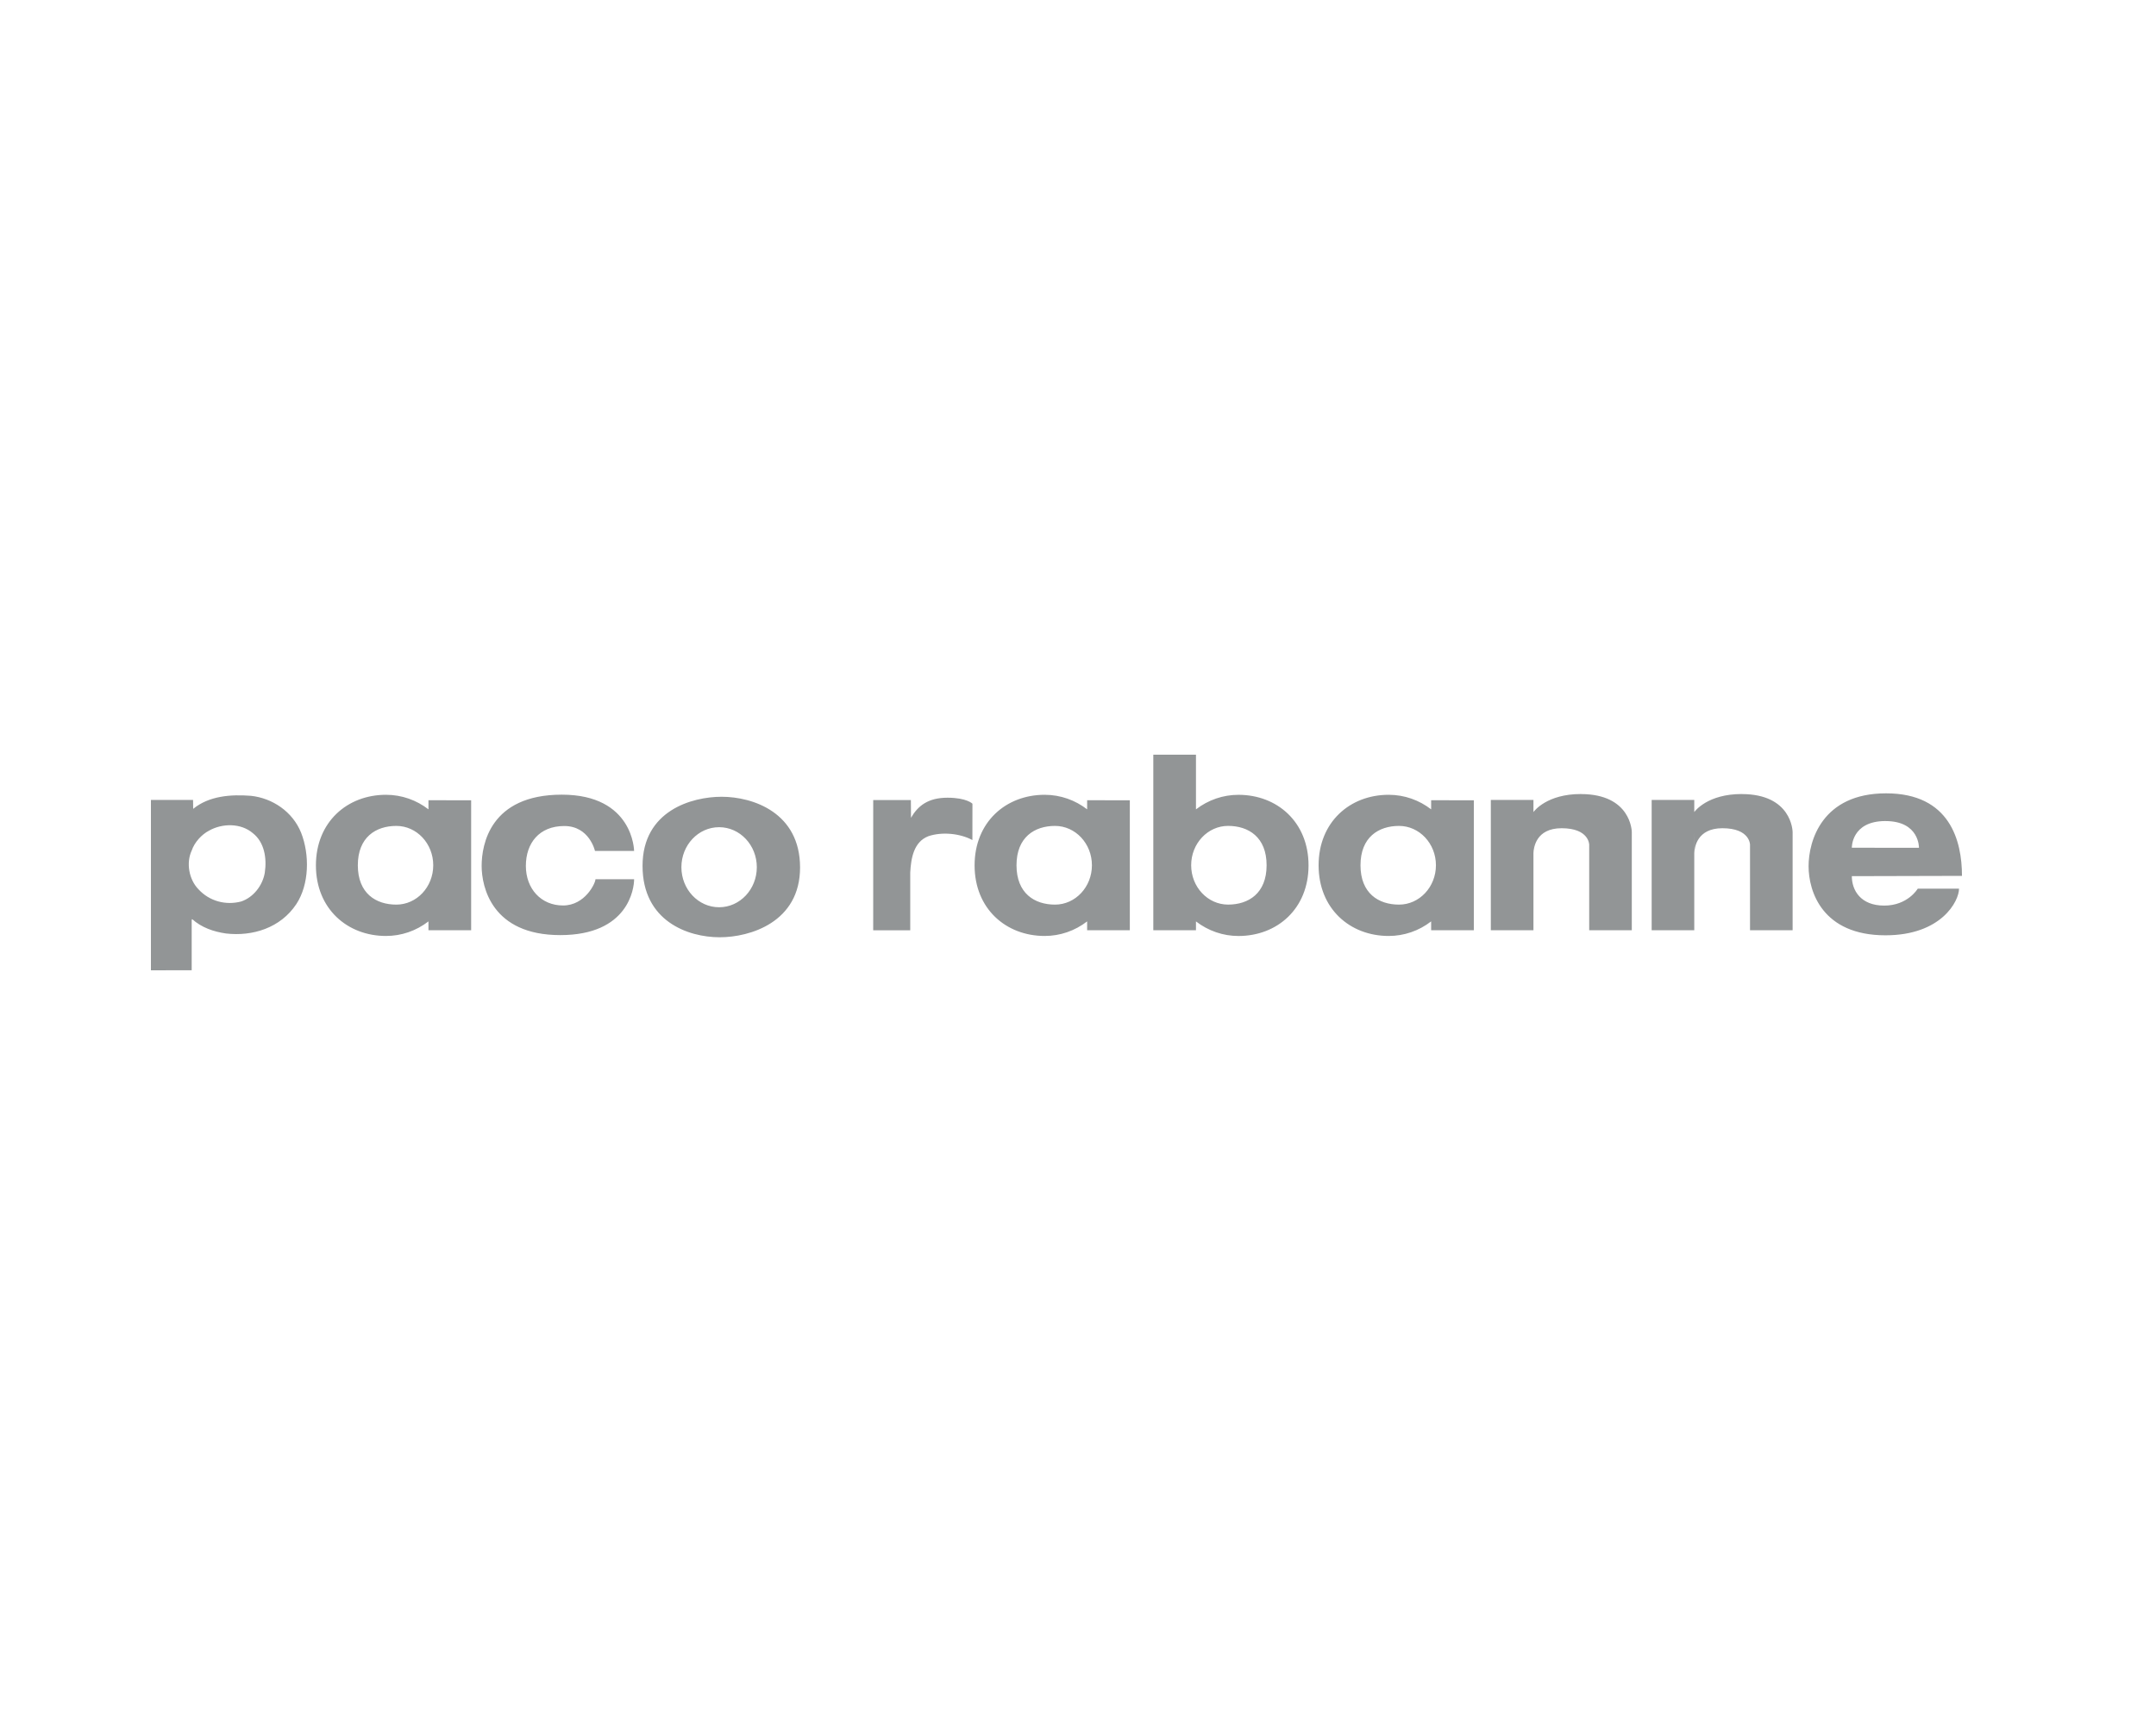 <svg fill="none" height="80" viewBox="0 0 100 80" width="100" xmlns="http://www.w3.org/2000/svg"><path clip-rule="evenodd" d="m8.955 37.099.005.413c.738-.605 1.753-.676 2.676-.605 1.003.107 1.937.736 2.329 1.709.403 1.02.381 2.397-.219 3.311-.738 1.115-2.041 1.507-3.264 1.365-.577-.084-1.13-.273-1.568-.665l-.023.035-0 2.334-1.891.004v-7.901zm-.064 2.347c-.265.57-.127 1.341.311 1.792.508.557 1.269.759 1.984.57.565-.19.992-.736 1.095-1.329.104-.688-.023-1.424-.553-1.839-.553-.475-1.419-.463-2.029-.119-.346.178-.681.546-.807.926zm31.611-2.342h1.747l.005.822c.323-.558.797-.931 1.691-.931s1.159.278 1.159.278l-.002 1.685c-.576-.308-1.406-.392-2.041-.178-.68.261-.807 1.021-.842 1.685v2.678h-1.718zm-18.649.01v6.026h-1.98v-.409c-.568.44-1.26.677-1.971.676-1.794 0-3.249-1.263-3.249-3.274s1.454-3.273 3.249-3.273c.742 0 1.424.253 1.971.675v-.422zm-3.47 4.839c.946 0 1.712-.818 1.712-1.825 0-1.008-.767-1.825-1.712-1.825s-1.786.52-1.786 1.825c0 1.305.84 1.825 1.786 1.825zm34.021-4.839v6.026h-1.98v-.409c-.568.44-1.26.677-1.971.676-1.794 0-3.249-1.263-3.249-3.274s1.454-3.273 3.249-3.273c.742 0 1.424.253 1.971.675v-.422zm-3.47 4.839c.946 0 1.712-.818 1.712-1.825 0-1.008-.767-1.825-1.712-1.825s-1.786.52-1.786 1.825c-0 1.305.84 1.825 1.786 1.825zm19.426-4.839v6.026h-1.98v-.409c-.568.44-1.26.677-1.971.676-1.794 0-3.249-1.263-3.249-3.274s1.454-3.273 3.249-3.273c.742 0 1.423.253 1.971.675v-.422zm-3.47 4.839c.946 0 1.712-.818 1.712-1.825 0-1.008-.767-1.825-1.712-1.825-.946 0-1.787.52-1.787 1.825 0 1.305.841 1.825 1.787 1.825zm-9.418-6.953v2.536c.569-.439 1.261-.676 1.972-.675 1.794 0 3.249 1.262 3.249 3.273 0 2.011-1.454 3.274-3.249 3.274-.711.001-1.403-.237-1.972-.676v.409h-1.979v-8.141zm3.276 5.127c0-1.305-.84-1.825-1.786-1.825s-1.713.817-1.713 1.825.767 1.825 1.713 1.825c.946 0 1.786-.52 1.786-1.825zm-29.336.649c-0.0.416-.256 2.591-3.426 2.591-3.171 0-3.646-2.231-3.646-3.209 0-.979.388-3.304 3.718-3.304 3.33 0 3.353 2.609 3.353 2.609h-1.815s-.255-1.155-1.423-1.155c-1.167 0-1.782.797-1.782 1.85 0 1.054.701 1.835 1.724 1.835s1.504-1.038 1.504-1.216zm4.055-3.825c1.47 0 3.642.743 3.642 3.279 0 2.537-2.316 3.237-3.728 3.237-1.47 0-3.578-.746-3.578-3.311 0-2.566 2.296-3.205 3.665-3.205zm-1.862 3.267c0 1.025.783 1.857 1.749 1.857.966 0 1.749-.832 1.749-1.857s-.783-1.856-1.749-1.856c-.966 0-1.749.831-1.749 1.856zm41.719-3.394c-1.567 0-2.157.778-2.199.837v-.562h-1.977v6.042h1.977v-4.548l.003.964c.007-.23.105-1.147 1.303-1.147 1.284 0 1.28.765 1.28.765v3.967h1.976v-4.556-.001c-.001-.048-.046-1.759-2.363-1.759zm-2.195 2.784-.001-.052c0 .033.001.052.001.052zm9.655-2.784c-1.568 0-2.158.778-2.2.837v-.562h-1.976v6.042h1.976v-4.548l.005.964c.006-.23.104-1.147 1.301-1.147 1.284 0 1.28.765 1.28.765v3.967h1.976v-4.556-.001c-.001-.048-.045-1.759-2.362-1.759zm-2.195 2.784v-.052c-.001.017-.001.035 0 .052zm8.804 2.39c-1.096 0-1.501-.713-1.501-1.365l5.109-.013c0-1.617-.552-3.828-3.521-3.828s-3.594 2.207-3.594 3.38c0 1.171.638 3.204 3.566 3.204 2.594 0 3.412-1.587 3.412-2.162h-1.915s-.459.784-1.555.784zm.058-3.92c1.585 0 1.555 1.239 1.555 1.239l-3.114-.002s-.027-1.238 1.559-1.238z" fill="#929596" fill-rule="evenodd"/></svg>